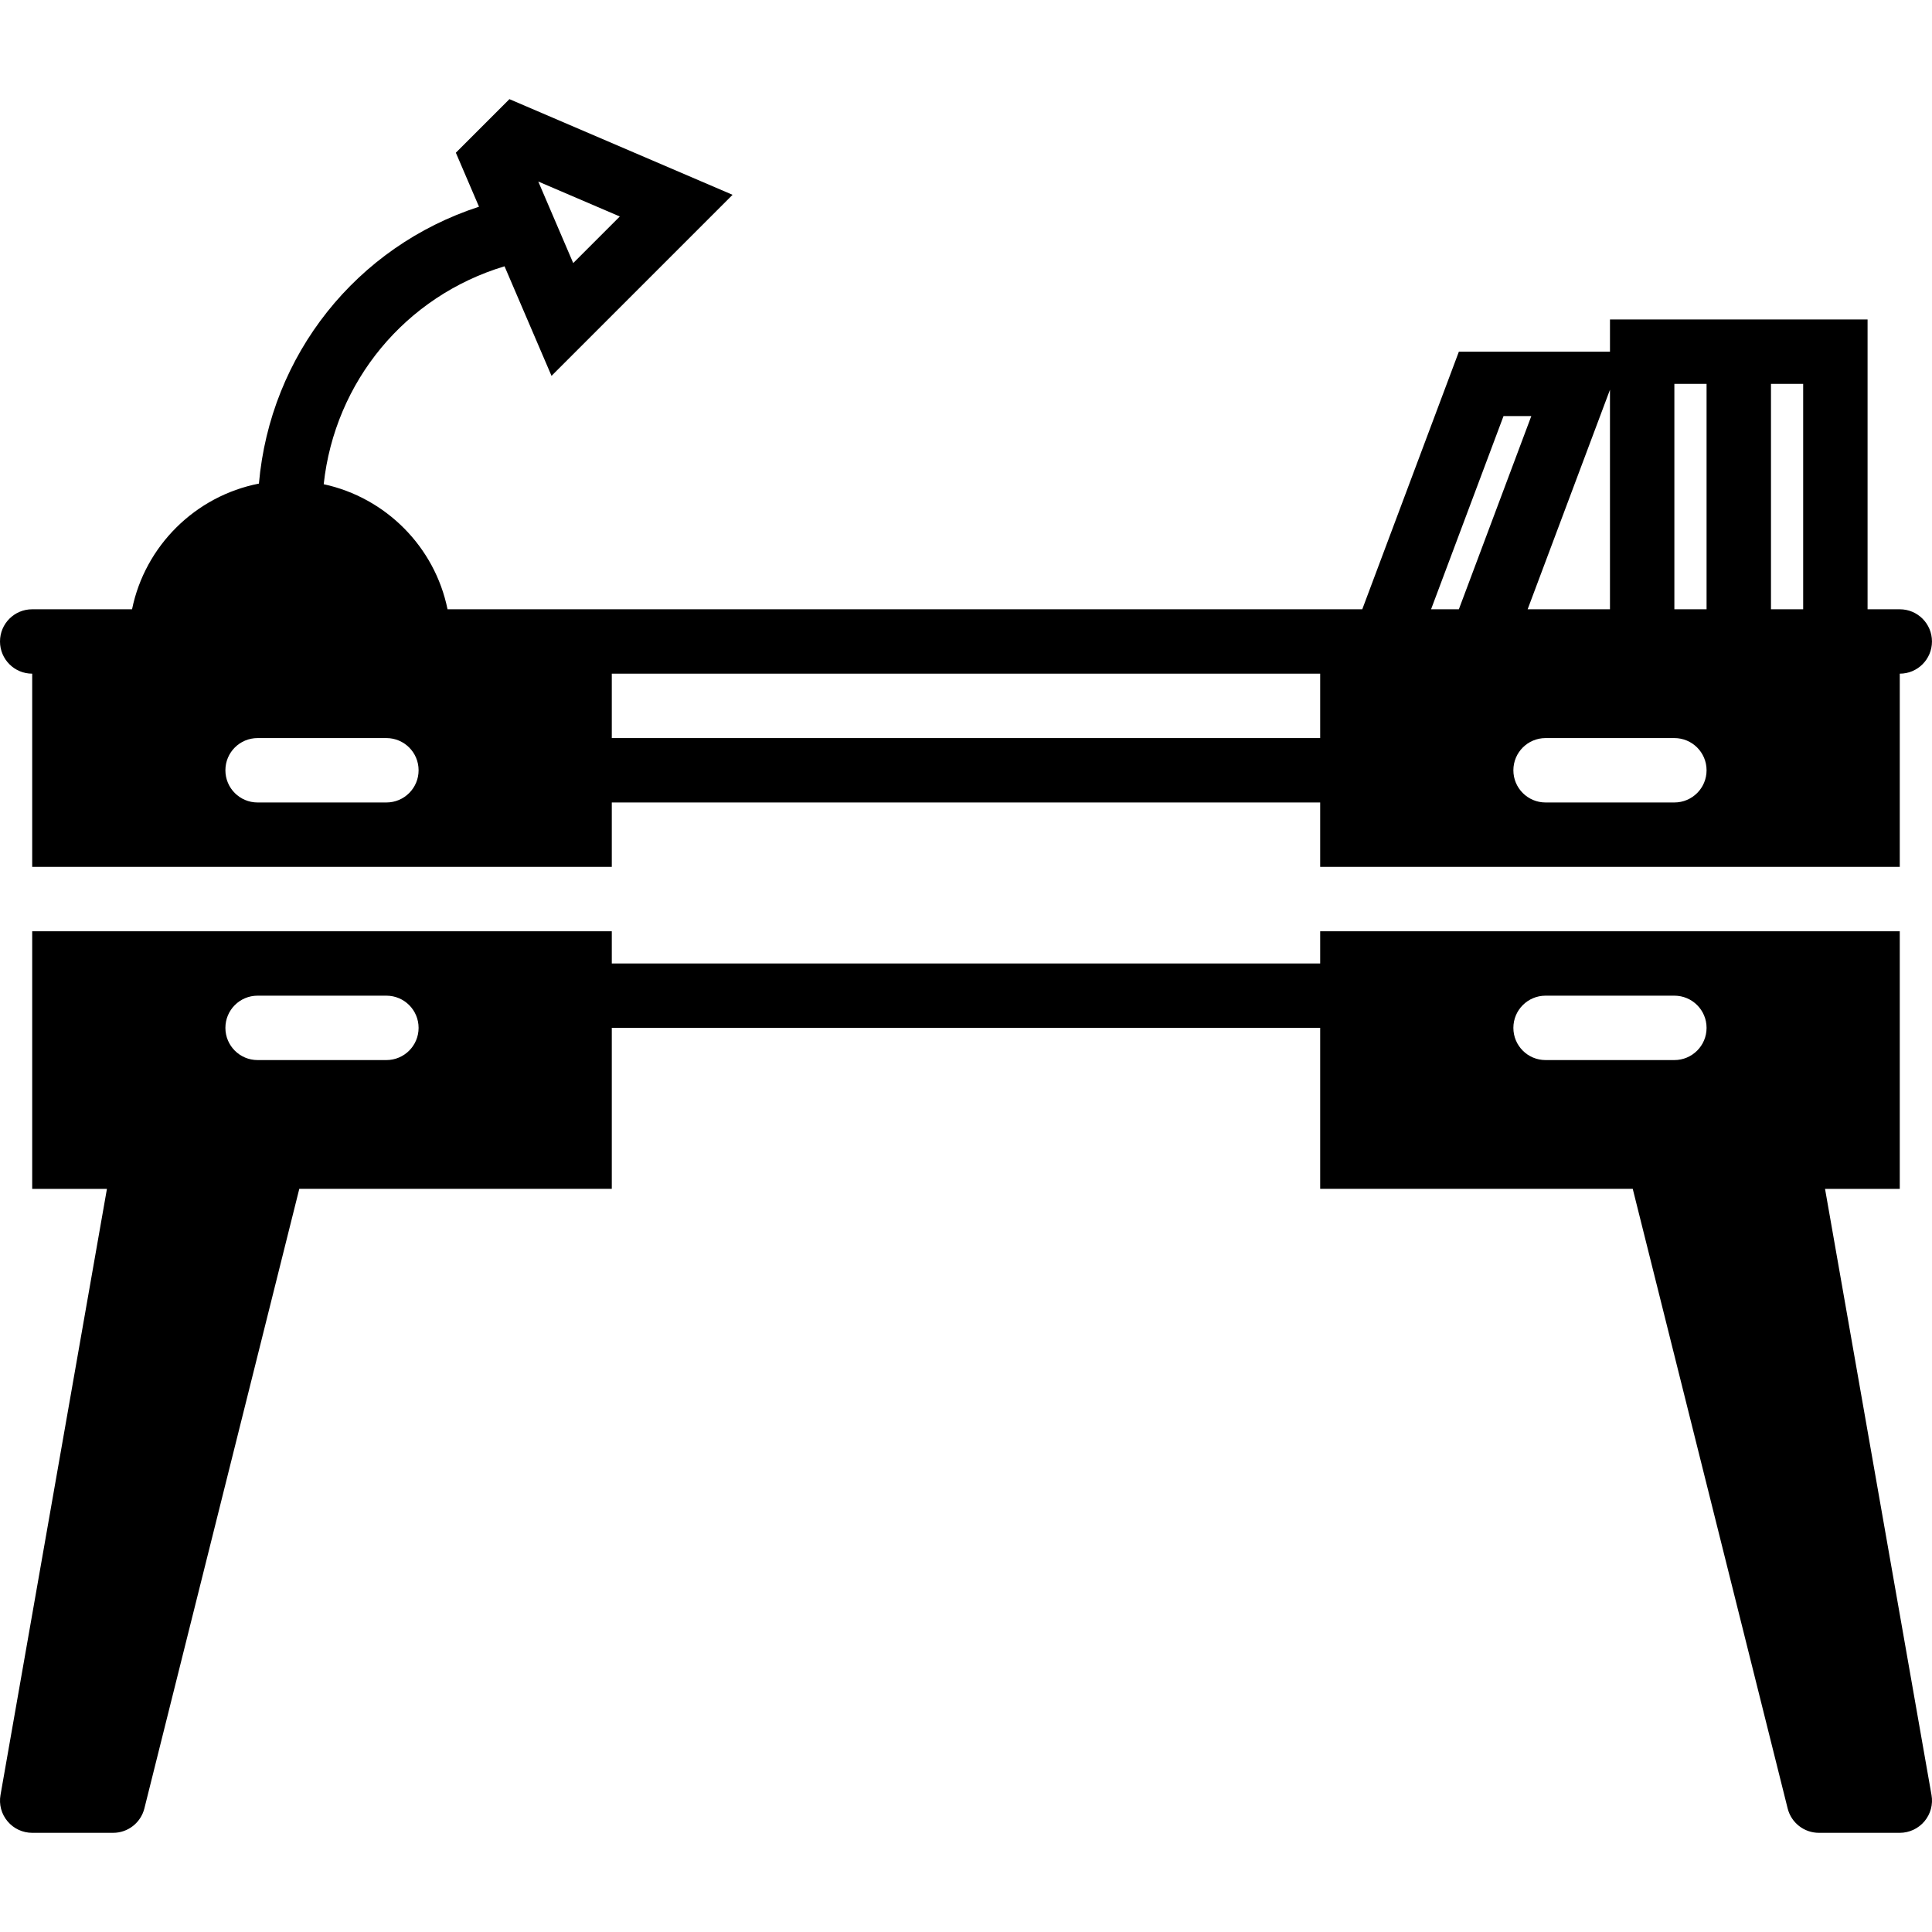 <?xml version="1.0" encoding="iso-8859-1"?>
<!-- Generator: Adobe Illustrator 18.0.0, SVG Export Plug-In . SVG Version: 6.00 Build 0)  -->
<!DOCTYPE svg PUBLIC "-//W3C//DTD SVG 1.1//EN" "http://www.w3.org/Graphics/SVG/1.1/DTD/svg11.dtd">
<svg version="1.1" id="Capa_1" xmlns="http://www.w3.org/2000/svg" xmlns:xlink="http://www.w3.org/1999/xlink" x="0px" y="0px"
	 viewBox="0 0 60.001 60.001" style="enable-background:new 0 0 60.001 60.001;" xml:space="preserve">
<g>
	<path d="M59,36.922v-8H41v1H19v-1H1v8h2.321L0.015,55.749c-0.051,0.291,0.029,0.59,0.22,0.815c0.189,0.227,0.47,0.357,0.766,0.357
		h2.513c0.459,0,0.858-0.313,0.97-0.758l4.811-19.242H19v-5h22v5h9.707l4.811,19.242c0.111,0.445,0.511,0.758,0.97,0.758H59
		c0.296,0,0.576-0.131,0.766-0.357c0.19-0.226,0.271-0.524,0.22-0.815l-3.307-18.827H59z M12,32.922H8c-0.553,0-1-0.447-1-1
		c0-0.553,0.447-1,1-1h4c0.553,0,1,0.447,1,1C13,32.474,12.553,32.922,12,32.922z M52,32.922h-4c-0.553,0-1-0.447-1-1
		c0-0.553,0.447-1,1-1h4c0.553,0,1,0.447,1,1C53,32.474,52.553,32.922,52,32.922z"/>
	<path d="M1,20.922v6h18v-2h22v2h18v-6c0.553,0,1-0.447,1-1s-0.447-1-1-1h-1v-9h-3h-2h-3v1h-4.693l-3,8H41H19h-5.101
		c-0.395-1.938-1.916-3.467-3.846-3.884c0.345-3.185,2.534-5.84,5.616-6.768l1.459,3.403l5.623-5.623l-6.93-2.971l-1.664,1.664
		l0.719,1.677c-3.808,1.239-6.483,4.6-6.835,8.599c-1.975,0.386-3.538,1.934-3.94,3.903H1c-0.553,0-1,0.447-1,1
		S0.448,20.922,1,20.922z M55,11.922h1v7h-1V11.922z M52,11.922h1v7h-1V11.922z M52,22.922c0.553,0,1,0.447,1,1s-0.447,1-1,1h-4
		c-0.553,0-1-0.447-1-1s0.447-1,1-1H52z M50,18.922h-2.557L50,12.104V18.922z M46.694,12.922h0.863l-2.25,6h-0.863L46.694,12.922z
		 M19,20.922h22v2H19V20.922z M19.249,6.723l-1.447,1.447l-1.085-2.532L19.249,6.723z M13,23.922c0,0.553-0.447,1-1,1H8
		c-0.553,0-1-0.447-1-1s0.447-1,1-1h4C12.553,22.922,13,23.369,13,23.922z"/>
</g>
<g>
</g>
<g>
</g>
<g>
</g>
<g>
</g>
<g>
</g>
<g>
</g>
<g>
</g>
<g>
</g>
<g>
</g>
<g>
</g>
<g>
</g>
<g>
</g>
<g>
</g>
<g>
</g>
<g>
</g>
</svg>
